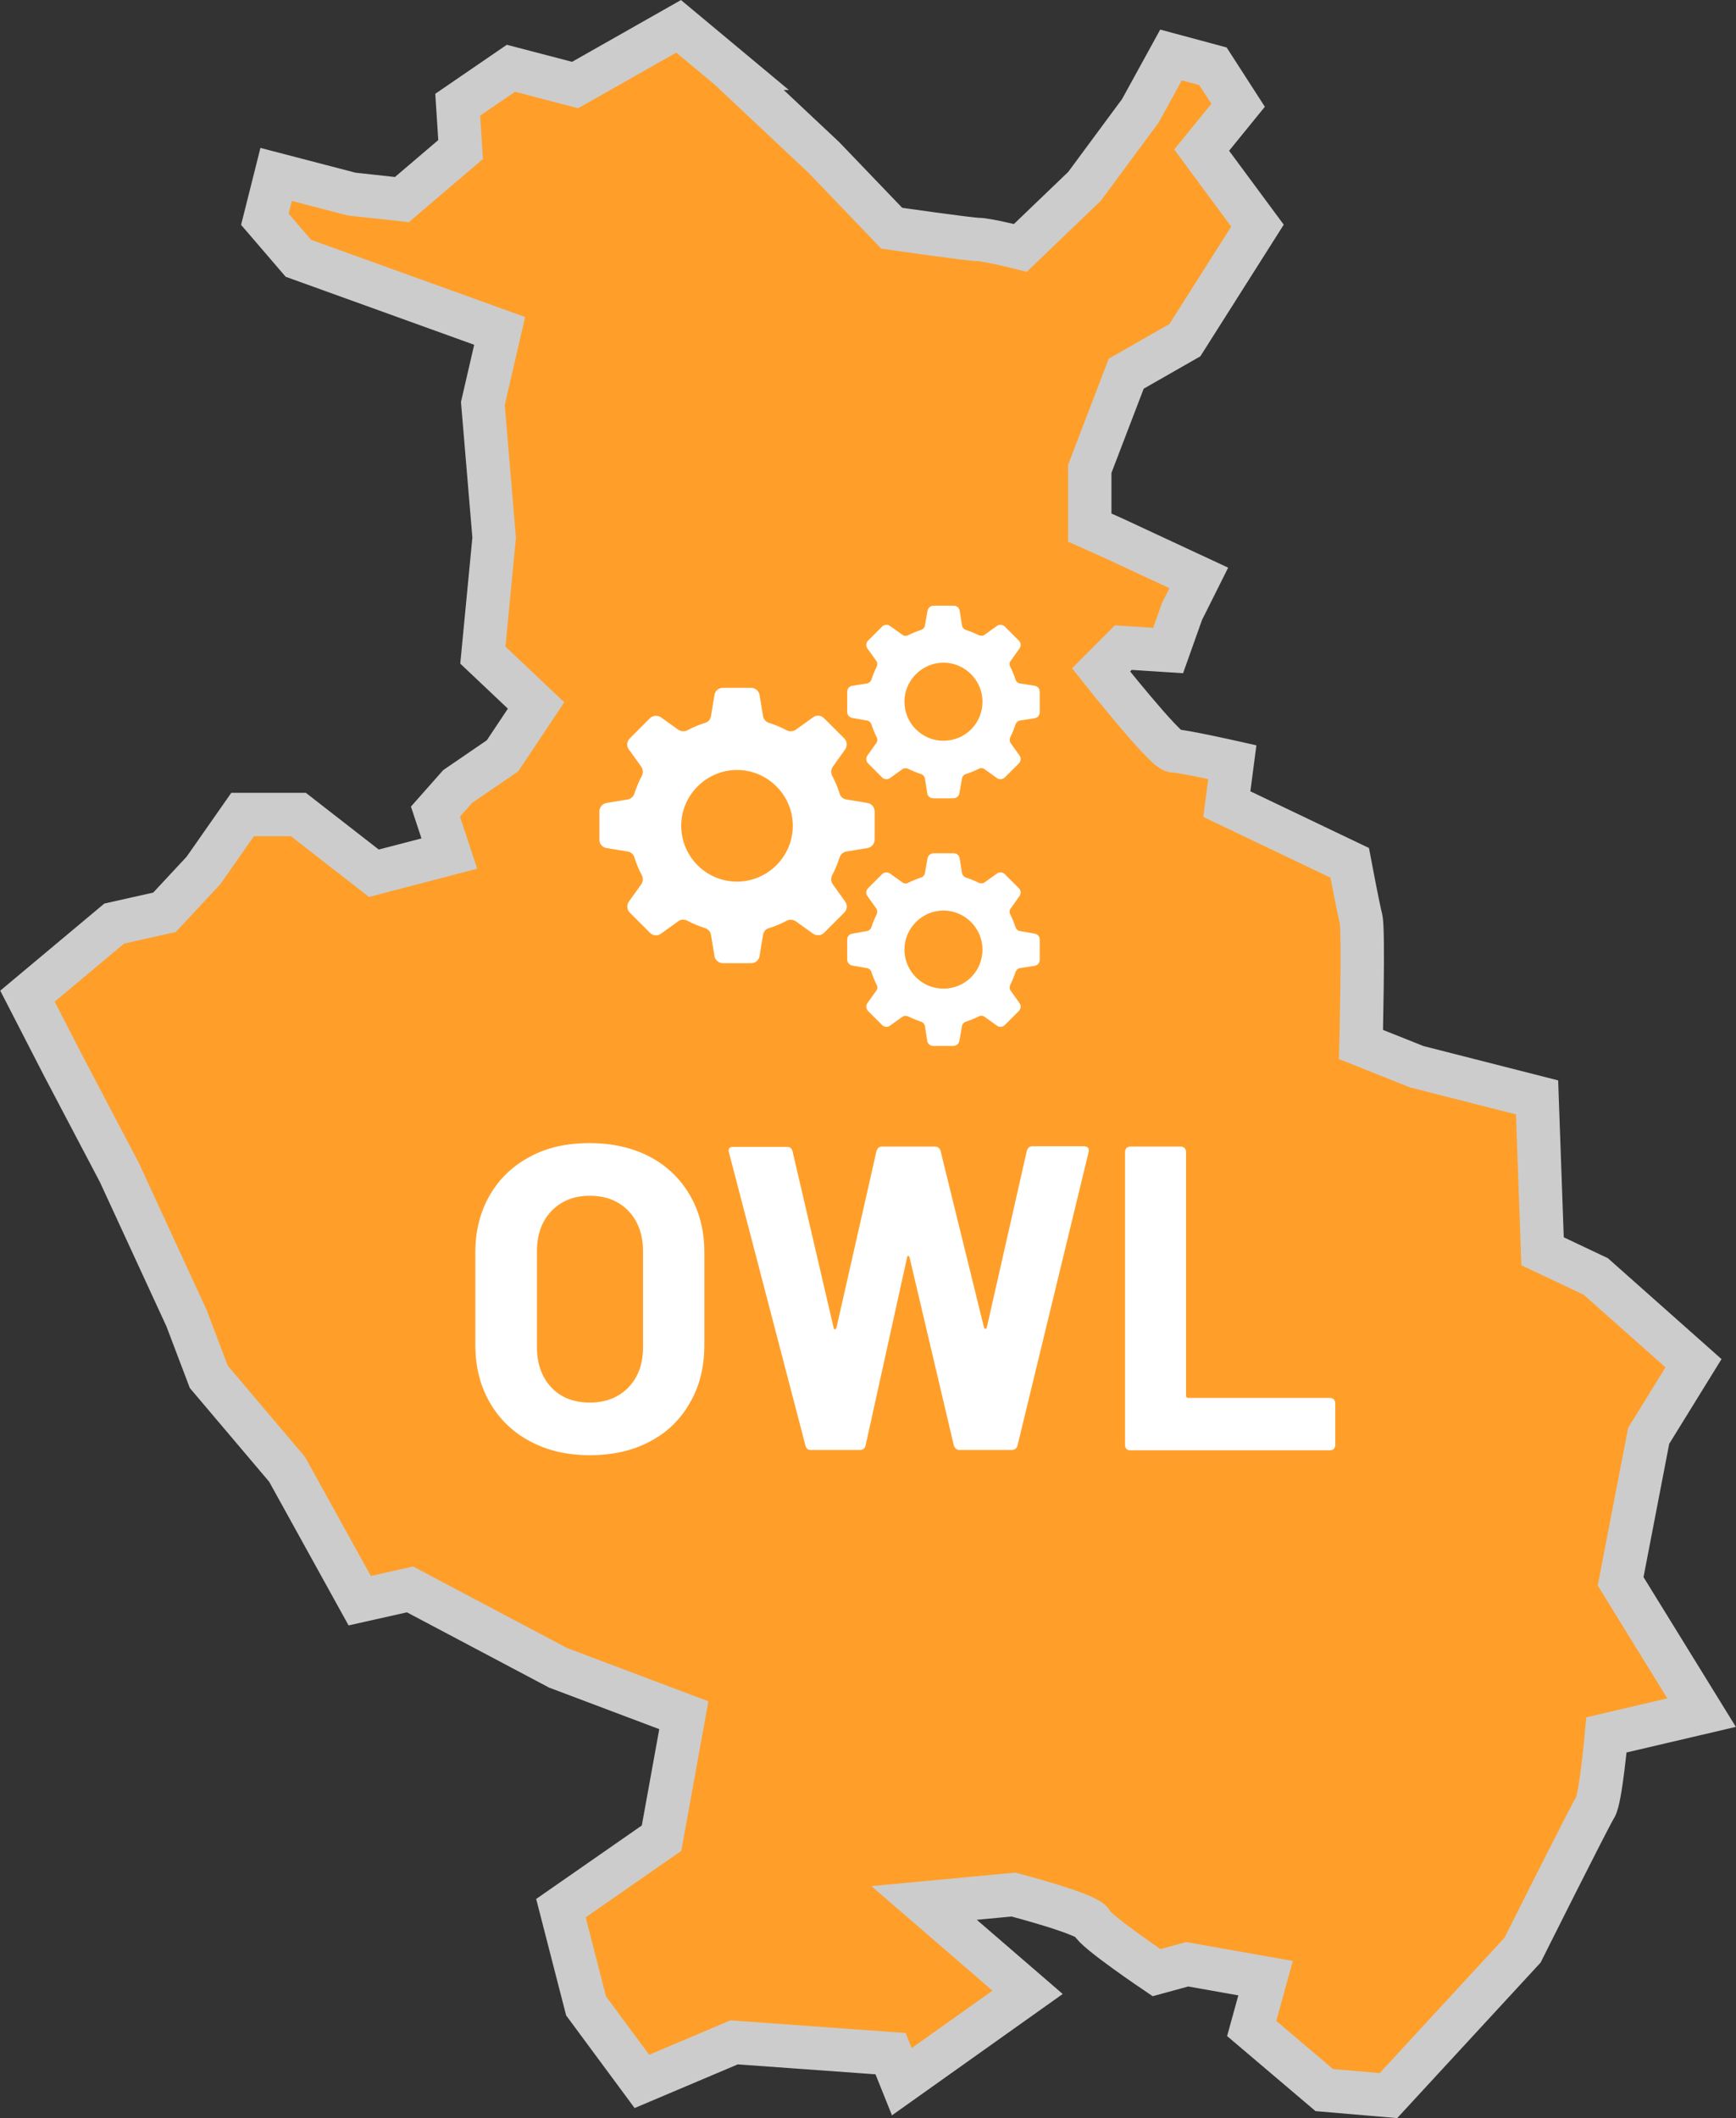 <?xml version="1.0" encoding="UTF-8"?> <svg xmlns="http://www.w3.org/2000/svg" version="1.1" id="Ebene_1" x="0" y="0" style="enable-background:new 0 0 600.4 732.3" xml:space="preserve" viewBox="0 0 600.4 732.3"><rect x="0" y="0" width="600.4" height="732.3" fill="#333333" stroke="none"/><style>.st2{fill:#fff}</style><g id="Gruppe_158"><g id="Gruppe_157"><path id="Pfad_473" d="M252.1 23.6 234.7 9.1l-35.8 20.3-22.2-5.8-18.4 12.6 1 15.5L139 69l-17.4-1.9-26.1-6.8-3.9 15.5 11.6 13.5 69.6 25.1-5.8 25.1 3.9 46.4-3.9 40.6 18.4 17.4-11.6 17.4-15.5 10.6-7.7 8.7 4.8 14.5-26.1 6.8-26.1-20.3H83.9l-13.5 19.3-13.5 14.5-17.4 3.9-30 25.1L22 368.7l19.3 36.7 23.2 50.3 7.7 20.3 27.1 32 25.1 45.4 17.4-3.9 51.2 27.1 43.5 16.4-7.7 42.5-34.8 24.2 8.7 33.8 19.3 26.1 31.9-13.5L308 710l3.9 9.7 43.5-30.9-35.8-30.9 30.9-2.9s26.1 6.8 27.1 9.7S400 682 400 682l10.6-2.9 27.1 4.8-4.8 17.4 25.1 21.3 22.2 1.9 46.4-50.3s23.2-46.4 25.1-49.3 3.9-25.1 3.9-25.1l32.9-7.7-28-45.4 9.7-50.3 15.5-25.1-33.8-30-18.4-8.7-1.9-53.2-41.6-10.6-19.3-7.7s1-39.6 0-43.5-3.9-19.3-3.9-19.3L424.3 278l1.9-14.5s-17.4-3.9-20.3-3.9-25.1-28-25.1-28l7.7-7.7 15.5 1 4.8-13.5 5.8-11.6-29-13.5-8.7-3.9v-20.3l12.6-32.9 20.3-11.6L434.9 78l-19.3-26.1 12.6-15.5-8.7-13.5L405 19l-10.6 19.3-19.3 26.1-22.2 21.3s-11.6-2.9-14.5-2.9-30-3.9-30-3.9L285 54.5l-32.9-30.9z" style="fill:#ff9f2a;stroke:#ccc;stroke-width:15"></path></g></g><g style="enable-background:new"><path class="st2" d="M183.3 498.3c-6-3.2-10.6-7.7-13.9-13.4-3.3-5.7-5-12.4-5-19.9v-32.1c0-7.4 1.7-14 5-19.7s7.9-10.1 13.9-13.3c5.9-3.2 12.8-4.7 20.6-4.7 7.9 0 14.8 1.6 20.8 4.7 5.9 3.1 10.6 7.6 13.9 13.3 3.3 5.7 5 12.3 5 19.7V465c0 7.5-1.6 14.2-5 20-3.3 5.8-7.9 10.3-13.9 13.4-6 3.2-12.9 4.7-20.8 4.7-7.8 0-14.6-1.6-20.6-4.8zm34-18.6c3.4-3.5 5.1-8.1 5.1-14v-33c0-5.8-1.7-10.5-5-14-3.4-3.5-7.8-5.3-13.4-5.3-5.5 0-9.9 1.8-13.3 5.3-3.4 3.6-5 8.2-5 14v33c0 5.8 1.7 10.5 5 14s7.8 5.2 13.3 5.2c5.4 0 9.9-1.7 13.3-5.2zM278.6 499.9l-26.5-101.5-.1-.6c0-.9.5-1.3 1.6-1.3h18.6c1 0 1.6.5 1.9 1.5l14.2 61c.1.4.2.6.5.6.2 0 .3-.2.5-.6l13.8-60.9c.3-1.1.9-1.7 1.9-1.7h18.2c1.1 0 1.8.5 2.1 1.5l15 61c.1.3.2.5.5.5.2.1.3-.1.5-.5l13.8-60.9c.3-1.1.9-1.7 2-1.7h17.7c1.4 0 2 .7 1.7 2l-24.6 101.5c-.3 1-1 1.5-2.1 1.5h-17.9c-1 0-1.6-.5-2-1.5l-15.3-65c-.1-.4-.3-.6-.5-.6s-.4.2-.4.6l-14.3 64.8c-.2 1.1-.9 1.7-2 1.7h-16.6c-1.2.1-1.9-.4-2.2-1.4zM389.6 500.9c-.4-.3-.5-.8-.5-1.3V398.2c0-.5.2-.9.5-1.3.3-.3.8-.5 1.3-.5h17.5c.5 0 .9.2 1.3.5.3.4.5.8.5 1.3v84.3c0 .5.2.8.8.8h49c.5 0 .9.2 1.3.5.3.4.5.8.5 1.3v14.5c0 .5-.2.9-.5 1.3-.4.4-.8.5-1.3.5h-69.1c-.6 0-1-.1-1.3-.5z"></path></g><path id="Pfad_474" class="st2" d="m357.9 322.8-5.1-.9c-.8-.1-1.4-.7-1.6-1.4-.5-1.5-1.1-3-1.8-4.4-.4-.7-.3-1.5.2-2.1l3-4.2c.6-.8.5-2-.2-2.7l-4.9-4.9c-.7-.7-1.9-.8-2.7-.2l-4.2 3c-.6.5-1.5.5-2.1.2-1.4-.7-2.9-1.3-4.4-1.8-.7-.2-1.3-.9-1.4-1.6l-.8-5.1c-.2-1-1-1.7-2.1-1.7h-6.9c-1 0-1.9.7-2.1 1.7l-.9 5.1c-.1.8-.7 1.4-1.4 1.6-1.5.5-3 1.1-4.4 1.8-.7.4-1.5.3-2.1-.2l-4.2-3c-.8-.6-2-.5-2.7.2l-4.9 4.9c-.7.7-.8 1.9-.2 2.7l3 4.2c.5.6.5 1.5.2 2.1-.7 1.4-1.3 2.9-1.8 4.4-.2.7-.9 1.3-1.6 1.4l-5.1.9c-1 .2-1.7 1-1.7 2v6.9c0 1 .7 1.9 1.7 2.1l5.1.9c.8.1 1.4.7 1.6 1.4.5 1.5 1.1 3 1.8 4.4.4.7.3 1.5-.2 2.1l-3 4.2c-.6.8-.5 2 .2 2.7l4.9 4.9c.7.7 1.9.8 2.7.2l4.2-3c.6-.5 1.5-.5 2.1-.2 1.4.7 2.9 1.3 4.4 1.8.7.2 1.3.9 1.4 1.6l.8 5.1c.2 1 1 1.7 2.1 1.7h6.9c1 0 1.9-.7 2.1-1.7l.9-5.1c.1-.8.7-1.4 1.4-1.6 1.5-.5 3-1.1 4.4-1.8.7-.4 1.5-.3 2.1.2l4.2 3c.8.6 2 .5 2.7-.2l4.9-4.9c.7-.7.8-1.9.2-2.7l-3-4.2c-.5-.6-.5-1.5-.2-2.1.7-1.4 1.3-2.9 1.8-4.4.2-.7.9-1.3 1.6-1.4l5.1-.8c1-.2 1.7-1 1.7-2.1v-6.9c0-1.1-.7-1.9-1.7-2.1m-31.6 19c-7.5 0-13.5-6.1-13.5-13.5s6.1-13.5 13.5-13.5 13.5 6.1 13.5 13.5c0 7.5-6 13.5-13.5 13.5"></path><path id="Pfad_475" class="st2" d="m357.9 237.1-5.1-.8c-.8-.1-1.4-.7-1.6-1.4-.5-1.5-1.1-3-1.8-4.4-.4-.7-.3-1.5.2-2.1l3-4.2c.6-.8.5-2-.2-2.7l-4.9-4.9c-.7-.7-1.9-.8-2.7-.2l-4.2 3c-.6.5-1.5.5-2.1.2-1.4-.7-2.9-1.3-4.4-1.8-.7-.2-1.3-.9-1.4-1.6l-.8-5.1c-.2-1-1-1.7-2.1-1.7h-6.9c-1 0-1.9.7-2.1 1.7l-.9 5.1c-.1.8-.7 1.4-1.4 1.6-1.5.5-3 1.1-4.4 1.8-.7.4-1.5.3-2.1-.2l-4.2-3c-.8-.6-2-.5-2.7.2l-4.9 4.9c-.7.7-.8 1.9-.2 2.7l3 4.2c.5.6.5 1.5.2 2.1-.7 1.4-1.3 2.9-1.8 4.4-.2.7-.9 1.3-1.6 1.4l-5.1.8c-1 .2-1.7 1-1.7 2.1v6.9c0 1 .7 1.9 1.7 2.1l5.1.9c.8.1 1.4.7 1.6 1.4.5 1.5 1.1 3 1.8 4.4.4.7.3 1.5-.2 2.1l-3 4.2c-.6.8-.5 2 .2 2.7l4.9 4.9c.7.7 1.9.8 2.7.2l4.2-3c.6-.5 1.5-.5 2.1-.2 1.4.7 2.9 1.3 4.4 1.8.7.2 1.3.9 1.4 1.6l.8 5.1c.2 1 1 1.7 2.1 1.7h6.9c1 0 1.9-.7 2.1-1.7l.9-5.1c.1-.8.7-1.4 1.4-1.6 1.5-.5 3-1.1 4.4-1.8.7-.4 1.5-.3 2.1.2l4.2 3c.8.6 2 .5 2.7-.2l4.9-4.9c.7-.7.8-1.9.2-2.7l-3-4.2c-.5-.6-.5-1.5-.2-2.1.7-1.4 1.3-2.9 1.8-4.4.2-.7.9-1.3 1.6-1.4l5.1-.8c1-.2 1.7-1 1.7-2.1v-6.9c0-1.2-.7-2-1.7-2.2m-31.6 19c-7.5 0-13.5-6.1-13.5-13.5s6.1-13.5 13.5-13.5 13.5 6.1 13.5 13.5c0 7.5-6 13.5-13.5 13.5"></path><path id="Pfad_476" class="st2" d="m300 277.6-7.3-1.2c-1.1-.2-2-.9-2.3-2-.7-2.2-1.5-4.2-2.6-6.2-.5-1-.4-2.2.2-3.1l4.3-6c.8-1.2.7-2.8-.3-3.8l-7-7c-1-1-2.6-1.2-3.8-.3l-6 4.3c-.9.6-2.1.7-3.1.2-2-1.1-4.1-1.9-6.2-2.6-1-.3-1.8-1.2-2-2.3l-1.2-7.3c-.2-1.4-1.5-2.5-2.9-2.5H250c-1.5 0-2.7 1.1-2.9 2.5l-1.2 7.3c-.2 1.1-.9 2-2 2.3-2.2.7-4.2 1.5-6.2 2.6-1 .5-2.2.4-3.1-.2l-6-4.3c-1.2-.8-2.8-.7-3.8.3l-7 7c-1 1-1.2 2.6-.3 3.8l4.3 6c.6.9.7 2.1.2 3.1-1.1 2-1.9 4.1-2.6 6.2-.3 1-1.2 1.8-2.3 2l-7.3 1.2c-1.4.2-2.5 1.5-2.5 2.9v9.8c0 1.5 1.1 2.7 2.5 2.9l7.3 1.2c1.1.2 2 .9 2.3 2 .7 2.2 1.5 4.2 2.6 6.2.5 1 .4 2.2-.2 3.1l-4.3 6c-.8 1.2-.7 2.8.3 3.8l7 7c1 1 2.6 1.2 3.8.3l6-4.3c.9-.7 2.1-.7 3.1-.2 2 1.1 4.1 1.9 6.2 2.6 1 .3 1.8 1.2 2 2.3l1.2 7.3c.2 1.4 1.5 2.5 2.9 2.5h9.8c1.5 0 2.7-1.1 2.9-2.5l1.2-7.3c.2-1.1.9-2 2-2.3 2.2-.7 4.2-1.5 6.2-2.6 1-.5 2.2-.4 3.1.2l6 4.3c1.2.8 2.8.7 3.8-.3l7-7c1-1 1.2-2.6.3-3.8l-4.3-6c-.6-.9-.7-2.1-.2-3.1 1.1-2 1.9-4.1 2.6-6.2.3-1 1.2-1.8 2.3-2l7.3-1.2c1.4-.2 2.5-1.5 2.5-2.9v-9.8c0-1.4-1.1-2.7-2.5-2.9m-45.1 27.2c-10.7 0-19.3-8.7-19.3-19.3s8.7-19.3 19.3-19.3 19.3 8.7 19.3 19.3c0 10.6-8.7 19.3-19.3 19.3"></path></svg> 